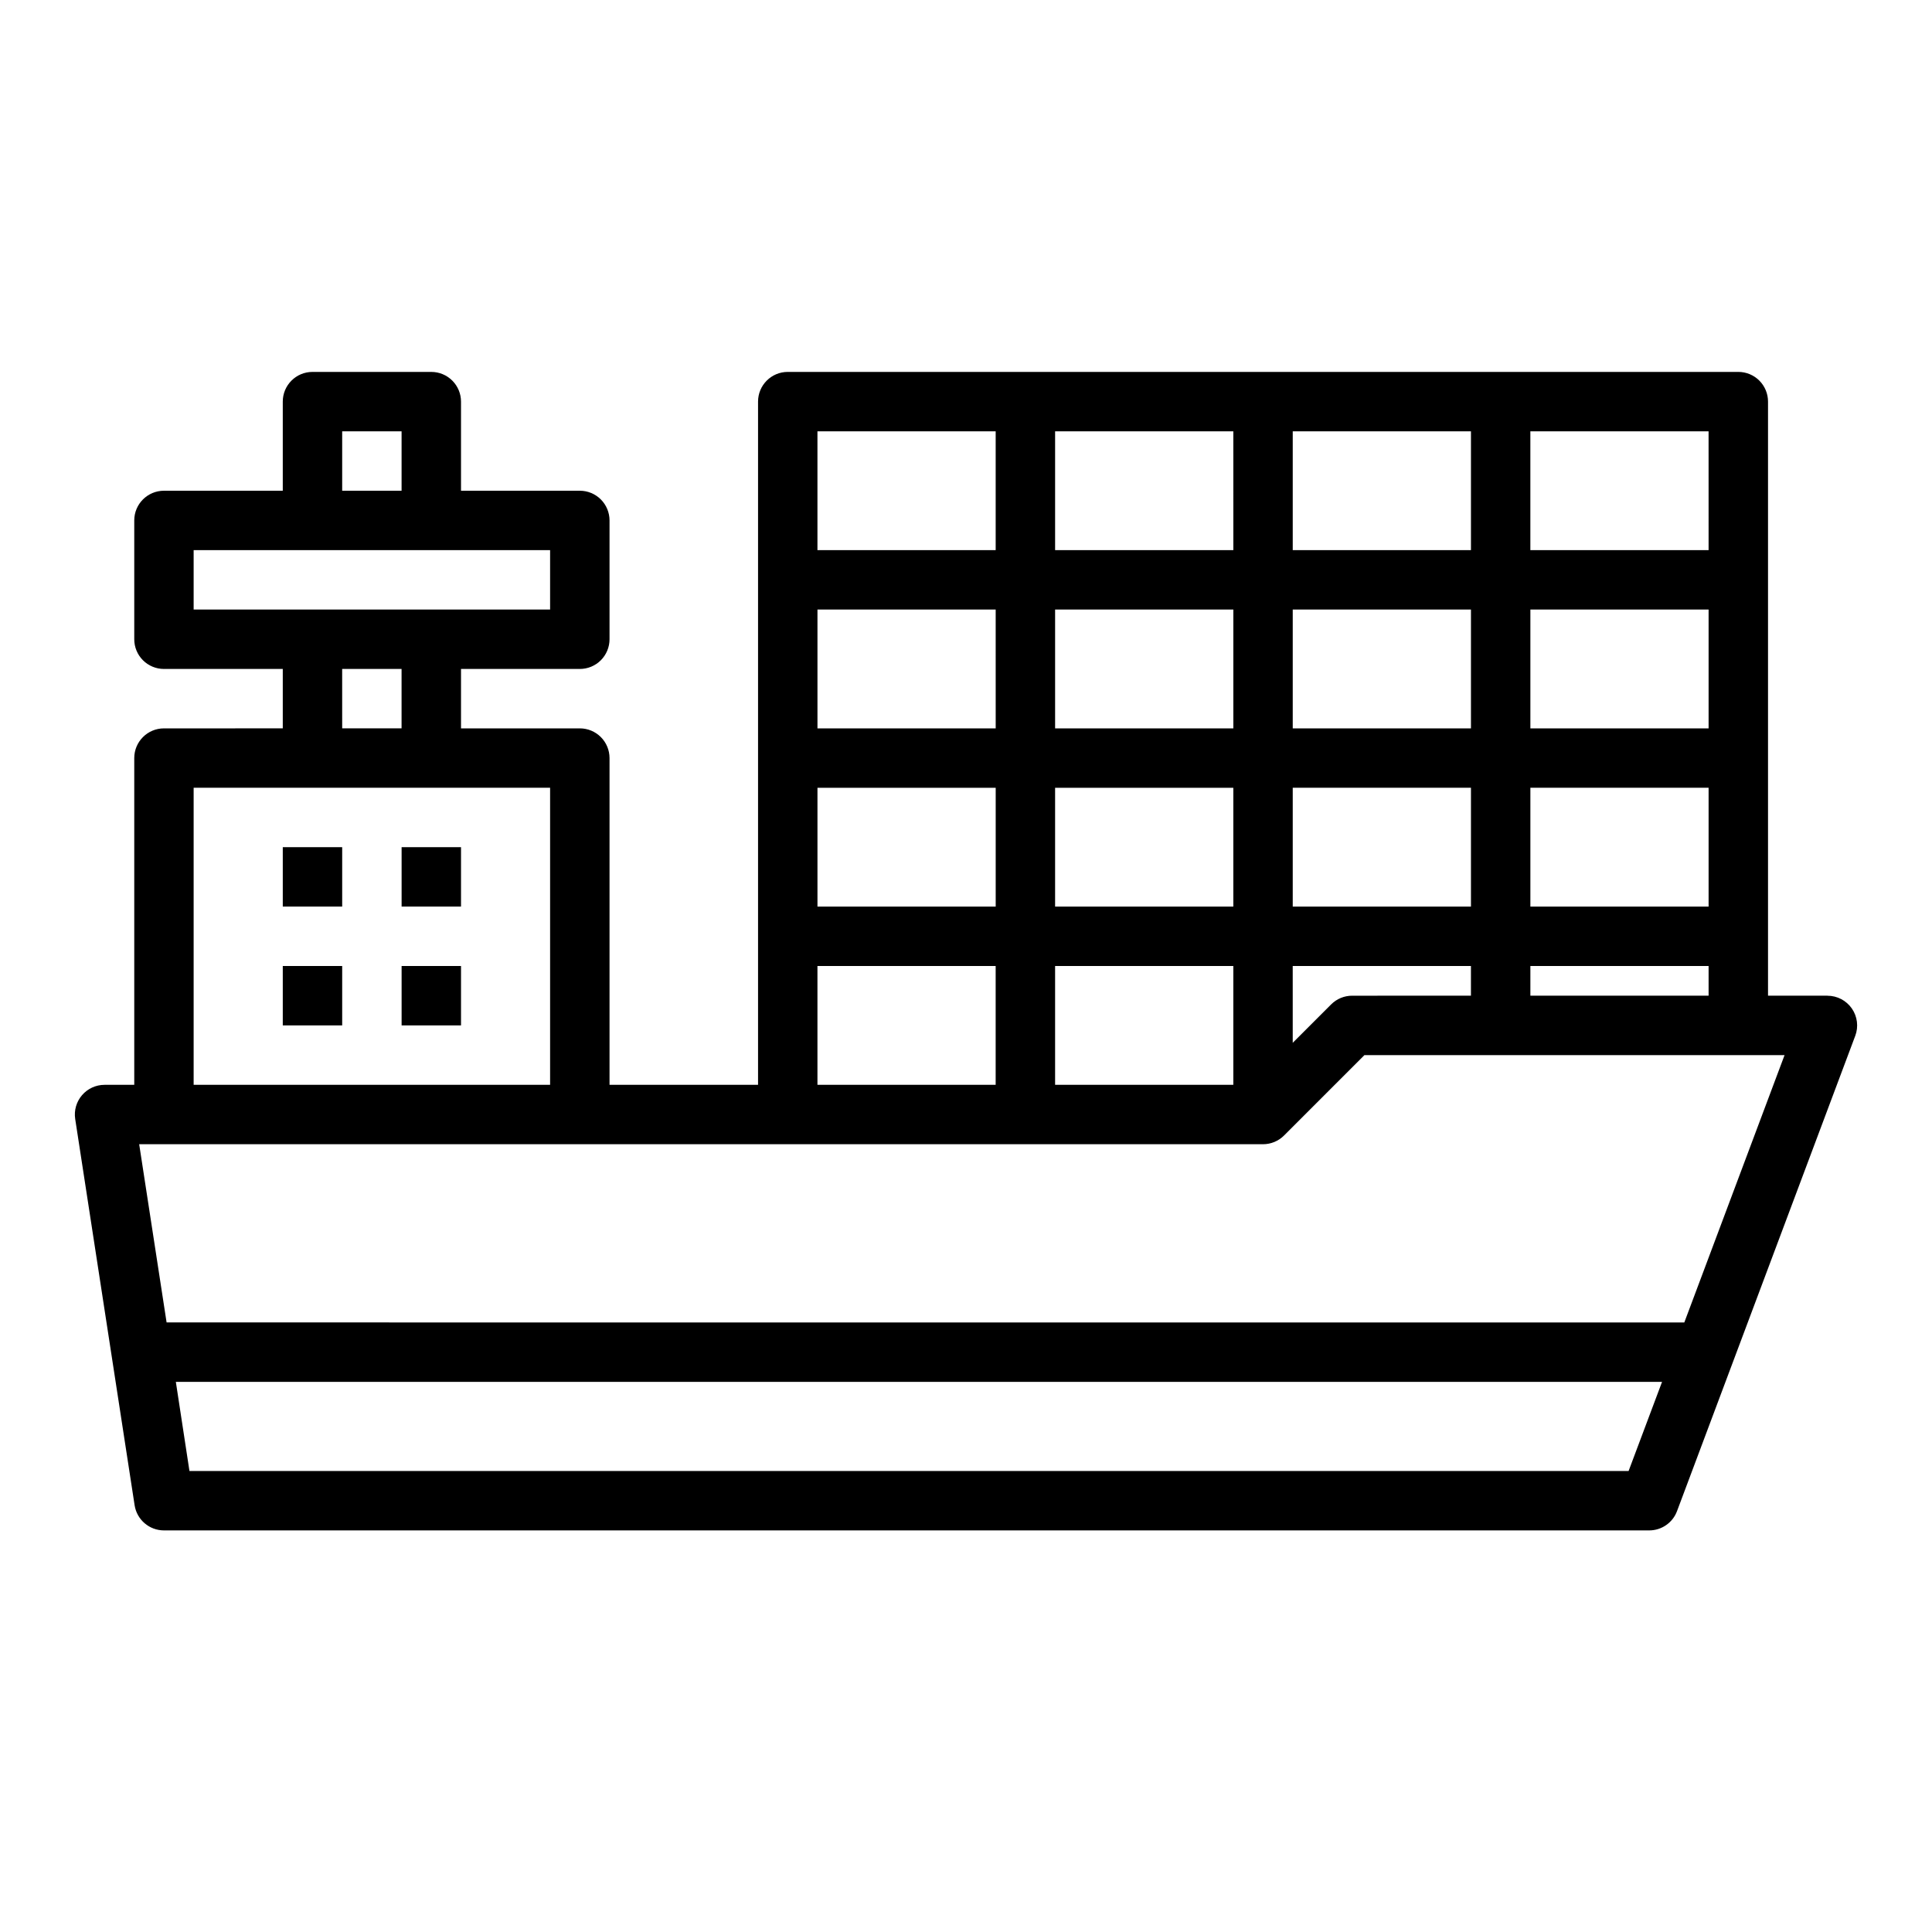 <?xml version="1.0" encoding="UTF-8"?>
<!-- Uploaded to: ICON Repo, www.iconrepo.com, Generator: ICON Repo Mixer Tools -->
<svg fill="#000000" width="800px" height="800px" version="1.1" viewBox="144 144 512 512" xmlns="http://www.w3.org/2000/svg">
 <g>
  <path d="m628.29 407.87h-15.746v-157.44c0-2.086-0.828-4.09-2.305-5.566-1.477-1.477-3.481-2.305-5.566-2.305h-251.91c-4.348 0-7.871 3.523-7.871 7.871v181.06h-39.359v-86.594c0-2.09-0.832-4.09-2.305-5.566-1.477-1.477-3.481-2.305-5.566-2.305h-31.488v-15.746h31.488c2.086 0 4.09-0.828 5.566-2.305 1.473-1.477 2.305-3.481 2.305-5.566v-31.488c0-2.086-0.832-4.09-2.305-5.566-1.477-1.477-3.481-2.305-5.566-2.305h-31.488v-23.617c0-2.086-0.832-4.09-2.309-5.566-1.477-1.477-3.477-2.305-5.566-2.305h-31.488c-4.348 0-7.871 3.523-7.871 7.871v23.617h-31.488c-4.348 0-7.871 3.523-7.871 7.871v31.488c0 2.086 0.828 4.09 2.305 5.566 1.477 1.477 3.481 2.305 5.566 2.305h31.488v15.742l-31.488 0.004c-4.348 0-7.871 3.523-7.871 7.871v86.594h-7.871c-2.297 0-4.481 1.004-5.973 2.746-1.496 1.742-2.156 4.051-1.805 6.32l15.742 102.34c0.59 3.84 3.894 6.676 7.777 6.676h393.6c3.281 0.004 6.223-2.027 7.375-5.102l47.23-125.95h0.004c0.91-2.418 0.574-5.129-0.898-7.254s-3.894-3.391-6.477-3.387zm-78.723 0v-7.871h47.23v7.871zm47.23-23.617h-47.23v-31.488h47.23zm-62.977 0h-47.23v-31.488h47.23zm62.977-47.23h-47.23v-31.488h47.23zm-62.977 0h-47.23v-31.488h47.23zm-47.23-47.23v-31.492h47.23v31.488zm-15.742 0-47.234-0.004v-31.488h47.23zm0 15.742v31.488h-47.234v-31.488zm-62.977 31.488h-47.234v-31.488h47.23zm0 15.742v31.488h-47.234v-31.488zm15.742 0h47.23v31.488h-47.23zm47.23 47.23v31.488l-47.23 0.004v-31.488zm15.742 0h47.23v7.871l-31.48 0.004c-2.09 0-4.09 0.828-5.566 2.305l-10.18 10.18zm110.21-110.21h-47.234v-31.488h47.23zm-188.93-31.488v31.488h-47.234v-31.488zm-47.234 141.7h47.23v31.488h-47.23zm-125.95-141.7h15.742v15.742l-15.742 0.004zm-39.363 31.488h94.465v15.742l-94.465 0.004zm39.359 31.488h15.742v15.742l-15.738 0.004zm-39.359 31.488h94.465v78.723h-94.465zm380.28 181.06h-381.39l-3.606-23.617h393.86zm14.762-39.359-402.21-0.004-7.266-47.23h297.83c2.086 0 4.09-0.828 5.566-2.305l21.309-21.312h111.34z"/>
  <path d="m218.94 368.51h15.742v15.742h-15.742z"/>
  <path d="m250.43 368.51h15.742v15.742h-15.742z"/>
  <path d="m218.94 400h15.742v15.742h-15.742z"/>
  <path d="m250.43 400h15.742v15.742h-15.742z"/>
 </g>
</svg>